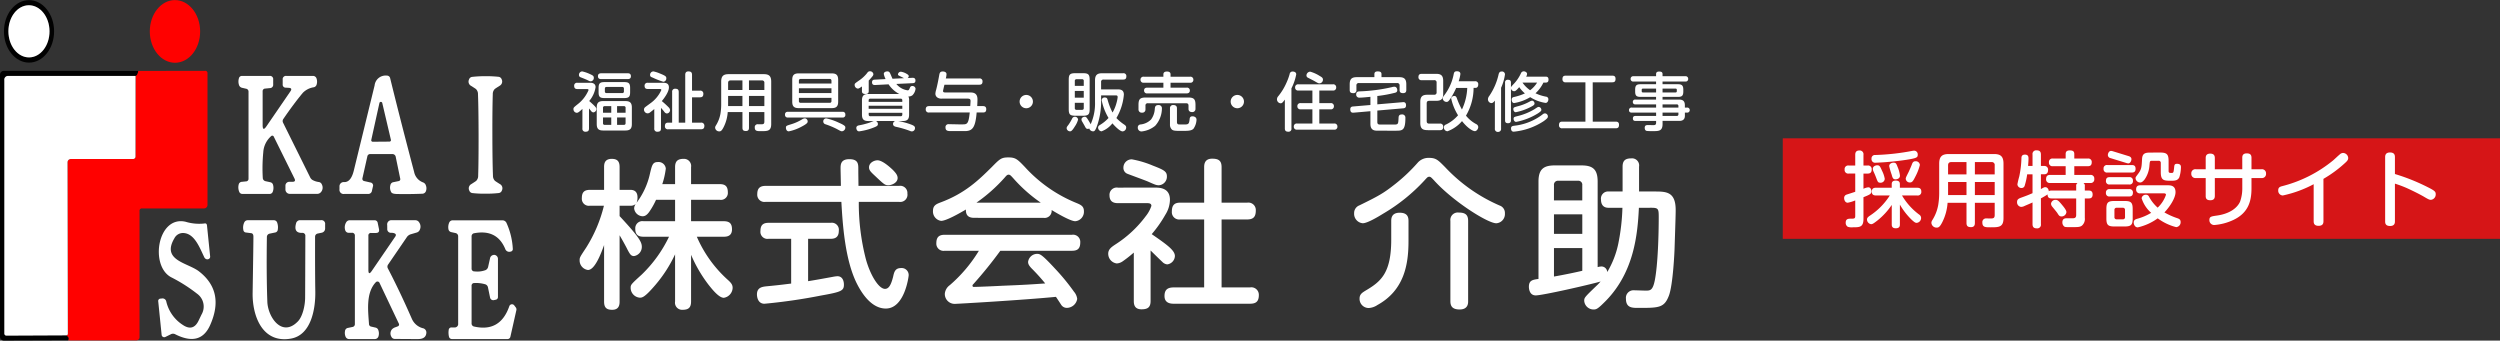 <svg xmlns="http://www.w3.org/2000/svg" width="547.25" height="74.559" viewBox="0 0 547.25 74.559">
  <rect x="0" y="0" width="547.25" height="74.559" fill="#333333" stroke="none"/>
  <g id="採用ロゴWH" transform="translate(-32.5 -14.441)">
    <g id="グループ_216540" data-name="グループ 216540" transform="translate(18487 18467)">
      <path id="パス_264408" data-name="パス 264408" d="M13.062-4.018c0-1.05-.42-1.414-1.414-1.414H6.776c-.952,0-1.4.336-1.4,1.414V-.406c0,1.078.448,1.414,1.4,1.414h4.872c.994,0,1.414-.364,1.414-1.414Zm-6.314.084a.343.343,0,0,1,.392-.392H8.554v1.442H6.748ZM7.14-.224a.343.343,0,0,1-.392-.392V-1.848H8.554V-.224Zm2.688-2.66V-4.326H11.3a.343.343,0,0,1,.392.392v1.05ZM11.69-.616c0,.308-.168.392-.392.392H9.828V-1.848H11.69Zm.994-7.7c0-1.05-.35-1.274-1.33-1.274H7.112c-.994,0-1.33.238-1.33,1.274v.952c0,1.036.322,1.274,1.33,1.274h4.242c1.022,0,1.33-.252,1.33-1.274Zm-1.358.742a.343.343,0,0,1-.392.392H7.546c-.308,0-.392-.168-.392-.392v-.56c0-.2.056-.392.392-.392h3.388a.343.343,0,0,1,.392.392ZM1.148-9.436a.613.613,0,0,0-.714.644c0,.5.21.728.714.728H3.206c.126,0,.378,0,.378.224A7.665,7.665,0,0,1,1.148-4.7C.322-4.032.28-3.99.28-3.668a.781.781,0,0,0,.7.8c.252,0,.434-.07,1.26-.854V.546a.626.626,0,0,0,.686.728c.546,0,.756-.21.756-.728V-3.822c.14.168.35.434.49.6a.639.639,0,0,0,.476.266.728.728,0,0,0,.644-.714c0-.294-.084-.476-1.568-1.778a6.054,6.054,0,0,0,1.4-3.038c0-.63-.448-.952-1.148-.952ZM2.2-11.928a.742.742,0,0,0-.714.77c0,.364.224.476.476.56.6.238,1.036.406,1.554.658a1.1,1.1,0,0,0,.546.182.724.724,0,0,0,.672-.784c0-.406-.252-.532-.84-.8A8.126,8.126,0,0,0,2.2-11.928Zm9.94,1.68c.35,0,.714-.084.714-.63,0-.616-.476-.644-.714-.644H6.356c-.42.014-.714.154-.714.644,0,.616.49.63.714.63Zm4.438.812a.622.622,0,0,0-.728.672c0,.616.392.686.728.686h2.576c.112,0,.364.014.364.224A7.226,7.226,0,0,1,17.052-4.9c-.182.14-1.064.77-1.134.854a.667.667,0,0,0-.2.476.829.829,0,0,0,.784.826.907.907,0,0,0,.6-.252c.462-.35.686-.532.868-.7V.546a.628.628,0,0,0,.686.728c.518,0,.784-.154.784-.728V-3.948c.35.392.49.56.742.882a.735.735,0,0,0,.56.35.755.755,0,0,0,.686-.728.933.933,0,0,0-.28-.588,20.142,20.142,0,0,0-1.526-1.4c.364-.434,1.554-1.932,1.554-2.982,0-.952-.7-1.022-1.288-1.022Zm1.2-2.492a.744.744,0,0,0-.728.77c0,.378.238.462.574.588a17.294,17.294,0,0,0,2.324.91.718.718,0,0,0,.658-.784c0-.35-.14-.532-1.428-1.036A6.679,6.679,0,0,0,17.78-11.928Zm8.456,4.214v-3.472c0-.574-.28-.742-.8-.742-.63,0-.686.476-.686.742V-.714H23.324V-7.406c0-.518-.21-.728-.756-.728a.63.63,0,0,0-.686.728V-.714h-.854c-.462,0-.728.182-.728.77a.63.63,0,0,0,.728.686h7.126c.574,0,.784-.238.784-.77a.665.665,0,0,0-.784-.686H26.236V-6.258h1.736c.518,0,.742-.224.742-.77a.64.64,0,0,0-.742-.686ZM42.07-3.024V-.952c0,.378-.112.56-.448.588-.14.014-.812,0-.966,0A.628.628,0,0,0,39.97.35c0,.8.532.8,1.372.8,1.428,0,2.226,0,2.226-1.568V-9.688c0-1.3-.56-1.638-1.638-1.638H34.258c-1.092,0-1.638.364-1.638,1.638v5.082a12.541,12.541,0,0,1-.168,1.96,7.127,7.127,0,0,1-1.022,2.6.887.887,0,0,0-.14.42.881.881,0,0,0,.9.826c.322,0,.56-.112.994-.994a8.574,8.574,0,0,0,.868-3.234h3.22V.406c0,.546.238.714.77.714.616,0,.658-.448.658-.714v-3.43Zm-7.938-4.83v-1.54c0-.35.154-.56.546-.56h2.59v2.1Zm4.564-2.1h2.828a.487.487,0,0,1,.546.56v1.54H38.7ZM37.268-4.34H34.132V-6.566h3.136Zm4.8,0H38.7V-6.566H42.07Zm7.518-7.154c-.98,0-1.414.35-1.414,1.414v4.774c0,1.064.434,1.414,1.414,1.414h7.224c.98,0,1.414-.35,1.414-1.414V-10.08c0-1.078-.448-1.414-1.414-1.414Zm7.168,4.312H49.63v-1.05h7.126ZM49.63-9.268v-.616a.351.351,0,0,1,.392-.392h6.342a.353.353,0,0,1,.392.392v.616Zm7.126,3.822a.351.351,0,0,1-.392.392H50.022a.347.347,0,0,1-.392-.392v-.686h7.126ZM47.236-3.08a.553.553,0,0,0-.644.63.558.558,0,0,0,.644.616H59.15a.556.556,0,0,0,.644-.63.553.553,0,0,0-.644-.616ZM51.548-.952a.662.662,0,0,0-.616-.7,1.337,1.337,0,0,0-.5.154A10.188,10.188,0,0,1,47.908-.35c-.994.308-1.12.336-1.12.756,0,.028,0,.784.644.784A9.9,9.9,0,0,0,50.078.238C51.324-.406,51.548-.672,51.548-.952ZM59.08,1.176a.812.812,0,0,0,.714-.812c0-.238,0-.448-1.484-1.092a12.4,12.4,0,0,0-2.646-.91.633.633,0,0,0-.7.644.625.625,0,0,0,.462.63A17.79,17.79,0,0,1,57.918.672C58.758,1.134,58.828,1.176,59.08,1.176ZM73.752-5.572A1.726,1.726,0,0,0,73.6-6.44a1.407,1.407,0,0,0,.882-.266,2.41,2.41,0,0,0,.686-1.428.681.681,0,0,0-.728-.6.5.5,0,0,0-.49.35c-.21.462-.266.6-.5.6a3.846,3.846,0,0,1-2.492-1.4l3.57-.168c.294-.014.616-.07.616-.588s-.364-.6-.672-.588l-1.036.056a.521.521,0,0,0,.238-.406c0-.2-.112-.322-.546-.574a3.47,3.47,0,0,0-1.148-.406.635.635,0,0,0-.658.56c0,.21.028.21.686.532.252.126.462.238.63.322l-2.52.126c-.1-.2-.462-1.106-.56-1.26a.565.565,0,0,0-.56-.35c-.322,0-.784.126-.784.56a4.292,4.292,0,0,0,.392,1.12l-2.352.126c-.28,0-.616.084-.616.574,0,.63.5.6.672.6L69.258-9.1A6.4,6.4,0,0,0,71.6-6.986H64.848c-.952,0-1.414.322-1.414,1.414v3.094c0,1.078.434,1.414,1.414,1.414h1.176c-.154.056-.924.35-1.092.406a16.79,16.79,0,0,1-2.2.546c-.322.07-.532.238-.532.56a.86.86,0,0,0,.112.434.535.535,0,0,0,.532.308,13.222,13.222,0,0,0,3.08-.8c.9-.336.994-.5.994-.77a.684.684,0,0,0-.42-.686h4.2a.682.682,0,0,0-.462.644c0,.434.392.56.616.616a21.166,21.166,0,0,1,3.08.9,1.092,1.092,0,0,0,.42.112A.7.7,0,0,0,75.04.476c0-.336-.14-.532-1.148-.882a14.944,14.944,0,0,0-2.59-.658h1.05c1.022,0,1.4-.392,1.4-1.414ZM72.268-3.738H64.9V-4.41h7.364ZM64.9-5.572a.346.346,0,0,1,.392-.392h6.58a.343.343,0,0,1,.392.392v.308H64.9Zm7.364,2.7v.364a.343.343,0,0,1-.392.392H65.3a.348.348,0,0,1-.392-.392V-2.87Zm-7.35-7.056c.28-.294.56-.6.812-.924a.767.767,0,0,0,.21-.476.736.736,0,0,0-.756-.63.648.648,0,0,0-.574.336,7.908,7.908,0,0,1-1.946,1.778c-.784.56-.826.588-.826.868a.8.8,0,0,0,.686.812c.112,0,.266,0,.91-.476V-7.63c0,.378.126.644.784.644.7,0,.7-.462.7-.644ZM88.662-4.34c.028-.462.056-1.008.056-1.47,0-1.512-1.05-1.512-1.75-1.512H81.7c-.224,0-.518,0-.518-.322,0-.1.1-.49.154-.742s.126-.5.154-.63H89.11c.434,0,.714-.14.714-.714a.613.613,0,0,0-.714-.658H81.788a4.254,4.254,0,0,0,.154-.924c0-.588-.728-.6-.826-.6-.616,0-.686.364-.77.8-.14.784-.364,2.016-.672,3.206a3.77,3.77,0,0,0-.168.854,1.037,1.037,0,0,0,.378.8,1.555,1.555,0,0,0,1.064.28H86.52c.5,0,.686.112.686.532,0,.126-.056.938-.07,1.106h-9c-.364,0-.742.112-.742.714a.635.635,0,0,0,.742.686h8.89c-.266,2.6-.588,2.6-1.666,2.6-.742,0-1.008,0-1.358-.014-.224,0-1.316-.028-1.554-.028a.643.643,0,0,0-.728.714c0,.8.56.8,1.386.8h2.982c1.54-.056,2.184-.784,2.45-4.074h1.372c.532,0,.728-.21.728-.728,0-.644-.49-.672-.728-.672ZM99.4-6.776A1.455,1.455,0,0,0,97.944-5.32,1.455,1.455,0,0,0,99.4-3.864a1.455,1.455,0,0,0,1.456-1.456A1.455,1.455,0,0,0,99.4-6.776Zm10.738-4.76c-1.162,0-1.442.28-1.442,1.442v6.426c0,1.176.294,1.442,1.442,1.442h1.68c1.176,0,1.456-.294,1.456-1.442v-6.426c0-1.162-.294-1.442-1.456-1.442Zm1.848,5.362h-1.96V-7.658h1.96Zm-1.96-3.654a.354.354,0,0,1,.392-.392h1.19a.344.344,0,0,1,.378.392v1.064h-1.96Zm1.96,4.774v1.148c0,.252-.112.392-.378.392h-1.19a.348.348,0,0,1-.392-.392V-5.054ZM119-6.678c.2,0,.406.028.406.378a7.012,7.012,0,0,1-.252,1.26,8.573,8.573,0,0,1-.868,2.114A14.268,14.268,0,0,1,117.208-5.7c-.07-.238-.126-.518-.616-.518a.621.621,0,0,0-.686.588,12.153,12.153,0,0,0,1.5,3.892,8.138,8.138,0,0,1-1.82,1.5c-.336.2-.462.35-.462.616a.83.83,0,0,0,.756.812,5.408,5.408,0,0,0,2.38-1.75c.532.63,1.652,1.764,2.226,1.764a.845.845,0,0,0,.784-.854c0-.252-.084-.392-.392-.616a9.913,9.913,0,0,1-1.75-1.456,12.082,12.082,0,0,0,1.638-5.124c0-1.134-.882-1.148-1.4-1.148H115.78v-1.6a.483.483,0,0,1,.546-.546h4.27c.532,0,.714-.224.714-.728a.611.611,0,0,0-.714-.658h-4.578c-1.064,0-1.568.364-1.568,1.568v4.718A11.117,11.117,0,0,1,113.5-.364c-.2-.378-.532-.91-.6-1.022-.308-.49-.42-.616-.7-.616s-.714.2-.714.588a.893.893,0,0,0,.14.448c.084.14.476.826.56.98.224.434.336.644.672.644a.791.791,0,0,0,.336-.084.868.868,0,0,0,.826.616c.252,0,.5-.014,1.008-1.6a15.945,15.945,0,0,0,.756-4.8v-1.47Zm-8.26,5.306a.676.676,0,0,0-.714-.63.656.656,0,0,0-.6.434,10.878,10.878,0,0,1-.812,1.358c-.266.336-.378.5-.378.728a.753.753,0,0,0,.742.672c.2,0,.42-.028,1.078-1.106A4.819,4.819,0,0,0,110.74-1.372Zm20.244-9.394v-.518c0-.392-.238-.616-.784-.616-.434,0-.784.154-.784.616v.518h-4.27a.632.632,0,0,0-.742.658.637.637,0,0,0,.742.658h4.27v1.078H125.9c-.28,0-.714.056-.714.63a.618.618,0,0,0,.714.63h8.582c.322,0,.728-.1.728-.644a.617.617,0,0,0-.728-.616h-3.5V-9.45h4.27a.627.627,0,0,0,.728-.658.632.632,0,0,0-.728-.658Zm5.46,6.174c0-1.3-.378-1.624-1.638-1.624h-9.2c-1.288,0-1.638.336-1.638,1.624V-3.6a.682.682,0,0,0,.77.7.672.672,0,0,0,.756-.686v-.84a.468.468,0,0,1,.532-.532h8.358c.322,0,.532.126.532.532v.714c0,.462.322.686.77.686a.683.683,0,0,0,.756-.7Zm-8.106.028c-.7,0-.756.42-.8.812a4.371,4.371,0,0,1-.812,2.338,3.8,3.8,0,0,1-2.366,1.106.621.621,0,0,0-.546.658.809.809,0,0,0,.812.868A5.635,5.635,0,0,0,127.61-.014a5.742,5.742,0,0,0,1.484-3.794A.7.7,0,0,0,128.338-4.564Zm4.046.7c0-.532-.35-.7-.77-.7a.663.663,0,0,0-.756.7V-.35a1.462,1.462,0,0,0,.448,1.176c.364.266.882.266,2.156.266s2.058,0,2.534-.462a3.738,3.738,0,0,0,.672-1.988c0-.63-.658-.742-.854-.742-.588,0-.63.364-.658.672-.126,1.092-.294,1.12-1.3,1.12-.2,0-1.022,0-1.162-.028-.266-.07-.308-.322-.308-.546ZM145.6-6.776a1.455,1.455,0,0,0-1.456,1.456A1.455,1.455,0,0,0,145.6-3.864a1.455,1.455,0,0,0,1.456-1.456A1.455,1.455,0,0,0,145.6-6.776Zm11.844-1.442a11.34,11.34,0,0,0,1.05-3.066c0-.546-.56-.616-.77-.616a.63.63,0,0,0-.672.56,12.77,12.77,0,0,1-.686,1.876A12.662,12.662,0,0,1,154.56-6.5a1.02,1.02,0,0,0-.28.672.865.865,0,0,0,.8.882c.294,0,.434-.154.924-.812v6.3c0,.336.07.728.728.728a.628.628,0,0,0,.714-.728Zm4.116-3.654a.854.854,0,0,0-.826.854.557.557,0,0,0,.364.49c.182.1,1.106.56,1.3.672.854.5.952.546,1.19.546a.8.8,0,0,0,.756-.812c0-.392-.224-.532-.756-.84A7.916,7.916,0,0,0,161.56-11.872Zm1.988,4.13H166.5a.64.64,0,0,0,.742-.686A.636.636,0,0,0,166.5-9.1h-7.518a.635.635,0,0,0-.728.686.631.631,0,0,0,.728.672h3.052v2.758h-2.548a.64.64,0,0,0-.742.686.64.64,0,0,0,.742.672h2.548V-.518H158.69a.635.635,0,0,0-.728.672.635.635,0,0,0,.728.672h8.092A.635.635,0,0,0,167.51.14a.632.632,0,0,0-.728-.658h-3.234V-3.626H166a.64.64,0,0,0,.742-.686A.636.636,0,0,0,166-4.984h-2.45Zm12.7,4.382,5.684-.49c.308-.028.6-.126.6-.658,0-.756-.532-.7-.714-.686l-5.572.476V-6.552a1.089,1.089,0,0,0,.182-.014A28.308,28.308,0,0,0,180-7.224c.336-.07.616-.182.616-.6,0-.238-.126-.756-.644-.756a2.421,2.421,0,0,0-.56.1,36.851,36.851,0,0,1-7.1.924c-.2.014-.686.042-.686.616a.656.656,0,0,0,.7.756c.63,0,1.54-.1,2.408-.182v1.792l-3.794.322c-.392.028-.616.182-.616.63,0,.784.532.742.728.728l3.682-.322v2.7c0,.532.042,1.484,1.232,1.554.308.014.336.014,4.27.014,1.484,0,2.156,0,2.156-2.842a.685.685,0,0,0-.784-.714c-.686,0-.7.462-.714.784-.056,1.12-.07,1.358-.616,1.414-.126.014-.28.014-1.736.014h-1.47c-.532,0-.826,0-.826-.588Zm.91-7.308v-.658c0-.5-.336-.6-.84-.6s-.714.21-.714.6v.658h-3.85c-1.064,0-1.554.364-1.554,1.568v1.218c0,.462.154.714.77.714a.621.621,0,0,0,.7-.714V-8.82a.487.487,0,0,1,.546-.56h8.358a.493.493,0,0,1,.546.56V-7.9c0,.462.14.728.77.728.672,0,.7-.448.7-.728V-9.1c0-1.232-.518-1.568-1.554-1.568ZM195.93-8.316a12.19,12.19,0,0,1-1.162,4.732,16.078,16.078,0,0,1-1.12-2.492c-.112-.308-.252-.476-.546-.476s-.686.21-.686.56a11.689,11.689,0,0,0,1.5,3.668,8.16,8.16,0,0,1-2.632,2.016.658.658,0,0,0-.476.616.839.839,0,0,0,.784.868,7.53,7.53,0,0,0,3.192-2.226c1.3,1.638,2.408,2.2,2.814,2.2s.742-.518.742-.9a.751.751,0,0,0-.448-.644,7.253,7.253,0,0,1-2.24-1.848,12.052,12.052,0,0,0,1.666-6.076h.42c.364,0,.6-.28.6-.742a.632.632,0,0,0-.7-.714h-3.584a8.059,8.059,0,0,0,.378-1.582c0-.6-.616-.6-.77-.6-.518,0-.616.238-.7.644a11.005,11.005,0,0,1-2.114,4.676,1.1,1.1,0,0,0-.294.644.861.861,0,0,0,.84.742c.294,0,.448-.112.938-.854a15.063,15.063,0,0,0,1.176-2.212ZM187.67-.5c-.238,0-.616,0-.616-.546V-4.928c0-.378.168-.56.546-.56h1.512c1.078,0,1.554-.364,1.554-1.554v-2.8c0-1.218-.518-1.554-1.554-1.554h-3.136c-.518,0-.728.224-.728.728a.622.622,0,0,0,.728.658h2.7a.477.477,0,0,1,.546.546v2.086a.487.487,0,0,1-.546.56h-1.456c-1.05,0-1.568.35-1.568,1.554V-.63c0,1.526.812,1.568,1.988,1.568h2.3c.546,0,.728-.238.728-.728a.638.638,0,0,0-.728-.714Zm20.384-8.974h3.164a5.806,5.806,0,0,1-1.526,1.666A6.548,6.548,0,0,1,208.04-9.45Zm.77-1.3a1.359,1.359,0,0,0,.2-.6c0-.378-.434-.574-.756-.574a.7.7,0,0,0-.6.462,8.333,8.333,0,0,1-1.624,2.366c-.448.476-.518.574-.546.728V-9.45c0-.364-.112-.644-.658-.644a.554.554,0,0,0-.63.644v8.218c0,.322.07.644.644.644.6,0,.644-.392.644-.644v-7a.731.731,0,0,0,.672.644c.252,0,.49-.126,1.134-.9a7.149,7.149,0,0,0,1.246,1.372,11.161,11.161,0,0,1-2.366.784c-.224.056-.532.126-.532.574,0,.042,0,.756.56.756a9.913,9.913,0,0,0,3.5-1.288,8.684,8.684,0,0,0,3.36,1.26c.42,0,.616-.448.616-.77a.565.565,0,0,0-.518-.6,9.271,9.271,0,0,1-2.3-.742A7.55,7.55,0,0,0,212.6-9.478h.476c.308,0,.644-.07.644-.658,0-.63-.406-.644-.644-.644Zm-5.488,2.436a10.937,10.937,0,0,0,.854-2.94.642.642,0,0,0-.728-.63c-.308,0-.532.126-.658.588a13.666,13.666,0,0,1-2.058,4.774,1.2,1.2,0,0,0-.28.672.818.818,0,0,0,.742.882c.294,0,.5-.2.77-.546V.574a.64.64,0,0,0,.686.742.645.645,0,0,0,.672-.742Zm6.8,2.814a1.2,1.2,0,0,0-.49.168A10.708,10.708,0,0,1,206.99-4.3c-.826.224-.966.266-.966.63,0,.252.14.672.532.672a12.146,12.146,0,0,0,3.4-1.218c.588-.308.7-.462.7-.7A.635.635,0,0,0,210.14-5.53Zm2.772,2.786a.859.859,0,0,0-.518.252,12.439,12.439,0,0,1-6.16,2.45c-.406.056-.714.112-.714.588,0,.112,0,.714.588.714a14.422,14.422,0,0,0,6.552-2.3c.882-.63.924-.812.924-1.036A.668.668,0,0,0,212.912-2.744Zm-1.344-1.414c-.182,0-.252.056-.952.518a13.156,13.156,0,0,1-3.654,1.484c-.728.182-.882.224-.882.6,0,.266.168.672.56.672a14.048,14.048,0,0,0,4.788-1.876c.658-.448.728-.56.728-.784A.646.646,0,0,0,211.568-4.158Zm11.83-5.39h4.27c.574,0,.728-.252.728-.784,0-.63-.448-.672-.728-.672h-10.15c-.56,0-.742.238-.742.77a.633.633,0,0,0,.742.686H221.8v8.61h-5.054c-.56,0-.728.252-.728.77a.626.626,0,0,0,.728.686h11.676c.574,0,.728-.266.728-.784,0-.644-.476-.672-.728-.672H223.4Zm20.174,6.636h.476a.536.536,0,0,0,.588-.56.536.536,0,0,0-.588-.546h-.476v-.476c0-.868-.336-1.274-1.288-1.274h-3.6v-.588h3.346c.91.014,1.2-.266,1.2-1.19v-.392c0-.924-.322-1.19-1.2-1.19h-3.346v-.588h4.97a.554.554,0,0,0,.644-.588.556.556,0,0,0-.644-.574h-4.97v-.476c0-.462-.322-.546-.77-.546-.392,0-.644.154-.644.546v.476h-4.928a.559.559,0,0,0-.644.588.551.551,0,0,0,.644.574h4.928v.588h-3.388c-.91,0-1.19.28-1.19,1.19v.392c0,.938.294,1.19,1.2,1.19h3.374v.588H232.75a.493.493,0,0,0-.574.532.5.5,0,0,0,.574.518h4.522v.7H231.98a.547.547,0,0,0-.644.56c0,.546.49.546.644.546h5.292v.728h-4.48c-.266,0-.6.042-.6.56s.392.532.6.532h4.48V-.7c0,.434-.21.532-.574.532-.154,0-.952-.014-1.134-.014-.378,0-.784,0-.784.6,0,.49.238.644.462.686a12.633,12.633,0,0,0,1.288.042c1.33,0,2.156,0,2.156-1.568v-.672h3.6c.364,0,1.288,0,1.288-1.134Zm-9.142-4.41c-.224,0-.308-.112-.308-.294v-.266c0-.21.112-.294.308-.294h2.842v.854Zm4.256-.854h2.786c.2,0,.336.056.336.294v.266c0,.238-.14.294-.336.294h-2.786Zm3.08,3.458a.343.343,0,0,1,.392.392v.308h-3.472v-.7Zm.392,2.142a.343.343,0,0,1-.392.392h-3.08v-.728h3.472Z" transform="translate(-18329.25 -18425)" fill="#fff"/>
      <path id="パス_264409" data-name="パス 264409" d="M9.38-13.055c.63,1.05,1.54,2.73,1.715,3.115.525.98.77,1.435,1.435,1.435a2.028,2.028,0,0,0,1.715-2.03c0-1.015-.56-2.1-4.865-6.72V-19.53h2.31a1.652,1.652,0,0,0,1.225-.385,1.742,1.742,0,0,0-.35.98A1.936,1.936,0,0,0,14.42-17.22c.455,0,.91-.21,1.435-.945a16.15,16.15,0,0,0,1.505-2.66h4.165v4.69H14.63a1.559,1.559,0,0,0-1.82,1.61c0,1.225.49,1.785,1.82,1.785H20.2A28.672,28.672,0,0,1,14.21-4.445C11.865-2.31,11.8-2.24,11.8-1.54A2.17,2.17,0,0,0,13.79.6c.525,0,1.05,0,3.465-2.835a29.525,29.525,0,0,0,4.27-6.65V1.435a1.556,1.556,0,0,0,1.645,1.82c1.26,0,1.855-.455,1.855-1.82V-8.785A30.226,30.226,0,0,0,28.84-2.24C29.75-1.085,31.15.63,32.2.63a2.286,2.286,0,0,0,1.925-2.17c0-.735-.385-1.155-1.085-1.785a27.181,27.181,0,0,1-6.755-9.415h5.88c.56,0,1.82-.035,1.82-1.61,0-1.26-.525-1.785-1.82-1.785h-7.14v-4.69H31.29a1.522,1.522,0,0,0,1.785-1.61c0-1.3-.525-1.82-1.785-1.82H25.025v-3.71a1.567,1.567,0,0,0-1.645-1.82c-1.365,0-1.855.595-1.855,1.82v3.71h-2.8a17.51,17.51,0,0,0,.77-3.4,1.591,1.591,0,0,0-1.715-1.435c-1.155,0-1.3.63-1.75,2.52a16.346,16.346,0,0,1-2.94,6.405,2.954,2.954,0,0,0,.21-1.19C13.3-22.96,12.145-23,11.69-23H9.38v-5c0-1.3-.56-1.785-1.715-1.785-1.575,0-1.68,1.085-1.68,1.785v5H2.9c-1.33,0-1.785.6-1.785,1.82A1.532,1.532,0,0,0,2.9-19.53H5.95a30.952,30.952,0,0,1-3.885,9.17C.63-8.19.63-8.19.63-7.525A2.108,2.108,0,0,0,2.45-5.46c1.5,0,2.835-3.5,3.535-5.46V1.47c0,1.4.63,1.785,1.785,1.785,1.47,0,1.61-1.085,1.61-1.785ZM61.67-23.87c0-.455-.035-2.66-.035-3.15v-.595c0-.98,0-2.1-1.96-2.1-1.925,0-1.925,1.225-1.925,2.065,0,.42.07,3.185.07,3.78H41.335c-1.295,0-1.82.595-1.82,1.82a1.573,1.573,0,0,0,1.82,1.68h16.59c.28,4.83.77,12.845,3.5,18.1.945,1.82,3.045,5.25,6.23,5.25,4.13,0,5.005-7.035,5.005-7.28A1.531,1.531,0,0,0,70.98-5.88c-1.26,0-1.5.84-1.715,1.855-.455,1.82-.945,2.7-1.785,2.7-1.435,0-3.29-3.185-4.2-6.545a48.918,48.918,0,0,1-1.54-12.5h8.82a1.586,1.586,0,0,0,1.82-1.82,1.572,1.572,0,0,0-1.82-1.68ZM46.935-2.485c-.665.07-2.345.315-5.425.6-.91.105-2.065.245-2.065,1.785,0,.175.035,2.03,1.645,2.03A121.53,121.53,0,0,0,53.445.14c4.515-.8,5.04-1.05,5.04-2.415,0-.385-.1-1.82-1.435-1.82a7.4,7.4,0,0,0-1.015.14c-3.08.56-3.43.63-5.39.945v-9.275H55.58c.945,0,1.785-.315,1.785-1.75a1.546,1.546,0,0,0-1.785-1.75H42c-1.19,0-1.785.49-1.785,1.75A1.546,1.546,0,0,0,42-12.285h4.935Zm18.9-26.985c-.77,0-1.855.56-1.855,1.54,0,.63.35.98,1.33,1.89,1.96,1.855,2.17,2.03,2.9,2.03.77,0,2.03-.56,2.03-1.575,0-.63-.42-1.155-1.12-1.855C68.81-27.72,66.99-29.47,65.835-29.47Zm36.33,12.6a1.547,1.547,0,0,0,1.785-1.715c1.225.735,4.13,2.45,5.18,2.45a2.077,2.077,0,0,0,1.89-2.2c0-1.05-.63-1.365-1.54-1.75A31.065,31.065,0,0,1,98.1-28c-1.61-1.68-2.03-2.1-3.6-2.1-1.54,0-1.855.28-3.64,2.1-2.765,2.73-5.775,5.74-11.27,7.77-.91.35-1.61.665-1.61,1.82a2.074,2.074,0,0,0,1.785,2.2c1.12,0,4.06-1.68,5.425-2.485-.07,1.5.84,1.82,1.82,1.82ZM87.5-20.2a35.14,35.14,0,0,0,6.125-5.425c.42-.49.6-.7.91-.7s.49.21.945.7a32.811,32.811,0,0,0,6.09,5.425ZM88.025-9.66a31.457,31.457,0,0,1-6.37,7.525A2.588,2.588,0,0,0,80.57-.245,2.161,2.161,0,0,0,82.705,1.96c.6,0,15.05-.84,22.19-1.54.175.245.98,1.47,1.155,1.75a1.462,1.462,0,0,0,1.225.665A2.334,2.334,0,0,0,109.55.875a2.929,2.929,0,0,0-.7-1.575,47.088,47.088,0,0,0-4.1-5c-3.01-3.255-3.36-3.29-4.025-3.29a2.018,2.018,0,0,0-1.925,1.75c0,.385.105.735.77,1.435a42.736,42.736,0,0,1,2.975,3.29C99.645-2.31,98.035-2.2,93-2c-1.19.07-5.215.245-6.09.245a.258.258,0,0,1-.28-.28c0-.14.035-.175.14-.28a92.473,92.473,0,0,0,5.95-7.35H108.4c1.12,0,1.82-.385,1.82-1.82a1.577,1.577,0,0,0-1.82-1.68H80.535c-1.085,0-1.82.385-1.82,1.82a1.577,1.577,0,0,0,1.82,1.68Zm30.45-13.825a1.589,1.589,0,0,0-1.855,1.68c0,1.54,1.085,1.715,1.855,1.715h6.3c.42,0,1.015,0,1.015.6a7.163,7.163,0,0,1-1.225,2.24,25.062,25.062,0,0,1-6.65,6.195c-.84.56-1.575,1.05-1.575,2.03a2.137,2.137,0,0,0,1.89,2.135,2.512,2.512,0,0,0,1.26-.455,27.539,27.539,0,0,0,2.45-1.925V1.33c0,.735.14,1.82,1.68,1.82,1.295,0,1.995-.385,1.995-1.82V-9.73c.385.385,2.17,2.135,2.555,2.485a1.723,1.723,0,0,0,1.085.56,1.917,1.917,0,0,0,1.68-1.82c0-1.225-1.61-2.415-5.075-4.8a26.365,26.365,0,0,0,2.975-4.235,6.31,6.31,0,0,0,1.015-3.29c0-2.415-1.925-2.66-3.115-2.66Zm3.045-6.195a1.812,1.812,0,0,0-1.855,1.82,1.375,1.375,0,0,0,.77,1.3c.21.105,3.885,1.435,4.62,1.75,1.645.735,1.855.805,2.38.805a1.888,1.888,0,0,0,1.75-1.96c0-1.085-.735-1.435-3.08-2.345A21.86,21.86,0,0,0,121.52-29.68ZM141.155-20.2v-7.77c0-1.4-.63-1.855-2.065-1.855-1.61,0-1.75,1.155-1.75,1.855v7.77h-5.215c-1.19,0-1.855.455-1.855,1.925a1.609,1.609,0,0,0,1.855,1.75h5.215V-1.645h-6.615c-1.3,0-2.065.42-2.065,1.89,0,1.68,1.54,1.68,2.065,1.68h16.66c1.295,0,1.925-.49,1.925-1.89a1.639,1.639,0,0,0-1.925-1.68h-6.23V-16.52h5.6c1.365,0,1.89-.595,1.89-1.96a1.63,1.63,0,0,0-1.89-1.715Zm45.465-5.67c.28,0,.42.14,1.05.805,4.1,4.55,11.725,9.38,13.615,9.38a2.023,2.023,0,0,0,1.89-2.17,1.71,1.71,0,0,0-1.155-1.715,35.9,35.9,0,0,1-11.935-8.4c-1.5-1.505-1.96-2.03-3.5-2.03a3.148,3.148,0,0,0-2.555,1.12,37.38,37.38,0,0,1-4.76,4.515c-2.73,2.17-3.815,2.73-7.945,4.76a1.789,1.789,0,0,0-1.155,1.715,2.072,2.072,0,0,0,1.89,2.2c.98,0,3.29-1.365,4.41-2.065a39.339,39.339,0,0,0,9.1-7.315C186.235-25.8,186.3-25.865,186.62-25.865Zm-4.55,9.73c0-.7-.07-1.855-1.925-1.855s-1.855,1.33-1.855,1.855v4.025c0,7.21-2.17,9.135-5.495,11.095-.8.49-1.435.84-1.435,1.785a2,2,0,0,0,1.995,2.1A3.755,3.755,0,0,0,175.28,2.2c5.915-3.255,6.79-8.995,6.79-13.965Zm13.055-.07c0-1.365-.665-1.82-2.065-1.82a1.625,1.625,0,0,0-1.82,1.82V1.365c0,1.155.49,1.82,2.03,1.82,1.855,0,1.855-1.365,1.855-1.82Zm40.075-2.87c1.575,0,1.645.245,1.645,2.065,0,3.71-.175,10.4-.875,13.9-.455,2.17-1.015,2.17-1.995,2.17-.42,0-2.17-.07-2.555-.07A1.653,1.653,0,0,0,229.67.84c0,2,1.365,2,2.695,2,4.48,0,5.67,0,6.685-2.625.945-2.38,1.26-10.08,1.26-10.325.21-6.37.245-7.56.245-8.47,0-4.06-2.1-4.06-4.725-4.06h-3.29V-28.07a1.559,1.559,0,0,0-1.715-1.82c-1.33,0-1.89.525-1.89,1.82v5.425h-3.08a1.559,1.559,0,0,0-1.645,1.785c0,1.015.455,1.785,1.645,1.785H228.9a45.621,45.621,0,0,1-.91,7.875,19.957,19.957,0,0,1-2.415,6.195,1.274,1.274,0,0,0-1.26-1.225,3.825,3.825,0,0,0-.84.14V-24.815c0-2.695-1.085-3.535-3.535-3.535h-5.88c-2.38,0-3.535.805-3.535,3.535V-3.5c-1.295.175-2.1.315-2.1,1.715,0,.14,0,1.89,1.5,1.89,1.435,0,11.375-2.24,14.21-3.045-.175.175-.35.385-.56.6C220.64.49,220.535.56,220.535,1.3a2.056,2.056,0,0,0,2.03,1.89c.665,0,.98-.14,2.835-2.03,6.055-6.3,6.825-14.42,7.105-20.23ZM220.115-13.37h-6.2v-4.27h6.2Zm0,8.085c-1.155.28-3.955.875-6.2,1.26v-6.23h6.2Zm-6.2-18.725a.869.869,0,0,1,.98-.98h4.235a.87.87,0,0,1,.98.98v3.325h-6.2Z" transform="translate(-18328.25 -18388)" fill="#fff"/>
    </g>
    <g id="グループ_216539" data-name="グループ 216539" transform="translate(18487 18565.99)">
      <path id="パス_1486" data-name="パス 1486" d="M23.892,20.38c-3.032,0-5.5-3.053-5.5-6.83S20.838,6.706,23.87,6.7s5.5,3.053,5.5,6.83S26.924,20.374,23.892,20.38Zm.008-1.14c2.485-.013,4.486-2.58,4.47-5.733s-2.045-5.7-4.53-5.686-4.487,2.58-4.47,5.733S21.415,19.254,23.9,19.24Z" transform="translate(-18472.029 -18558.221)" fill="#010101"/>
      <ellipse id="楕円形_14" data-name="楕円形 14" cx="6.86" cy="5.51" rx="6.86" ry="5.51" transform="translate(-18410.713 -18551.549) rotate(89.8)" fill="#ff0100"/>
      <ellipse id="楕円形_15" data-name="楕円形 15" cx="5.71" cy="4.5" rx="5.71" ry="4.5" transform="translate(-18443.689 -18550.424) rotate(89.714)" fill="#fff"/>
      <path id="パス_1487" data-name="パス 1487" d="M47.8,22.2q-.15,1.01-.6,1.1H19.39a.809.809,0,0,0-.91.92V79.69a.45.45,0,0,0,.45.45l13.11-.06q.78.46.43,1.1l-14.07.05a.875.875,0,0,1-.87-.88V23.04a.86.86,0,0,1,.86-.86Z" transform="translate(-18472.029 -18558.221)" fill="#010101"/>
      <path id="パス_1488" data-name="パス 1488" d="M32.47,81.18q.35-.64-.43-1.1a.771.771,0,0,0,.24-.11.229.229,0,0,0,.1-.2l-.07-37.56a.73.73,0,0,1,.73-.73H46.66a.53.53,0,0,0,.53-.53L47.2,23.3q.45-.09.6-1.1l14.6-.02a.486.486,0,0,1,.55.55v28.8a.765.765,0,0,1-.76.77H48.64a.5.5,0,0,0-.57.56V80.5a.67.67,0,0,1-.67.67Z" transform="translate(-18472.029 -18558.221)" fill="#ff0100"/>
      <path id="パス_1489" data-name="パス 1489" d="M47.2,23.3l-.01,17.65a.53.53,0,0,1-.53.53H33.04a.73.73,0,0,0-.73.73l.07,37.56a.229.229,0,0,1-.1.2.771.771,0,0,1-.24.11l-13.11.06a.45.45,0,0,1-.45-.45V24.22a.809.809,0,0,1,.91-.92Z" transform="translate(-18472.029 -18558.221)" fill="#fff"/>
      <path id="パス_1490" data-name="パス 1490" d="M80.76,25.9l-.67-.04a.647.647,0,0,1-.68-.73V24.1a.716.716,0,0,1,.81-.81h5.79a.8.8,0,0,1,.8.54,2.109,2.109,0,0,1,.05,1.28.849.849,0,0,1-.62.66,4.247,4.247,0,0,0-2.44,1.24q-2.08,2.52-4.24,5.69a.787.787,0,0,0-.06.85l5.93,11.96a1.331,1.331,0,0,0,.6.61,3.752,3.752,0,0,0,1.24.39.837.837,0,0,1,.72.56,1.486,1.486,0,0,1-.26,1.72,1.05,1.05,0,0,1-.77.32H80.97a.955.955,0,0,1-.96-.95V47.3a.835.835,0,0,1,.84-.83h.7q.8,0,.44-.72l-4.55-9.2a.34.34,0,0,0-.53-.1,5.089,5.089,0,0,0-1.75,3.56,36.821,36.821,0,0,0-.11,5.6.756.756,0,0,0,.63.73l1.05.23a.77.77,0,0,1,.57.56,2.455,2.455,0,0,1-.05,1.48.743.743,0,0,1-.75.52H70.65a.764.764,0,0,1-.78-.54,2.5,2.5,0,0,1-.1-1.49.747.747,0,0,1,.71-.63l.89-.09a.559.559,0,0,0,.56-.62V26.78a.637.637,0,0,0-.55-.69l-.87-.2a.9.9,0,0,1-.66-.6,2.472,2.472,0,0,1-.02-1.49.669.669,0,0,1,.7-.51h6.01a.7.7,0,0,1,.79.79v1.07a.724.724,0,0,1-.73.81l-1.01.1a.572.572,0,0,0-.57.64v7.35q0,1.5.84.26l5.26-7.67Q81.58,25.95,80.76,25.9Z" transform="translate(-18472.029 -18558.221)" fill="#fff"/>
      <path id="パス_1491" data-name="パス 1491" d="M105.13,45.74l-.97-4.69a.734.734,0,0,0-.8-.65H98.6a.612.612,0,0,0-.66.52l-1.08,4.8a.5.5,0,0,0,.066.369.475.475,0,0,0,.3.211l1.35.31a.669.669,0,0,1,.58.91l-.2.87a.824.824,0,0,1-.87.74H92.87a.91.91,0,0,1-1.03-1.03v-.65a.92.92,0,0,1,.98-.92q1.52.09,2.16-2.53,2.28-9.32,4.55-18.63a2.427,2.427,0,0,1,2.68-2.15.715.715,0,0,1,.72.55q2.15,8.78,5.25,20.53a3.078,3.078,0,0,0,1.93,2.29,1.021,1.021,0,0,1,.65.69,1.733,1.733,0,0,1-.03,1.32.862.862,0,0,1-.77.48q-2.6.11-5.53.06-1.03-.02-1.25-.38a2.021,2.021,0,0,1-.19-1.58.779.779,0,0,1,.65-.63l1.11-.23a.433.433,0,0,0,.38-.58ZM98.8,37.31a.32.32,0,0,0,.32.39l3.67-.03a.32.32,0,0,0,.31-.39l-1.89-8.05a.32.32,0,0,0-.63.01Z" transform="translate(-18472.029 -18558.221)" fill="#fff"/>
      <path id="パス_1492" data-name="パス 1492" d="M123.77,23.35a25.825,25.825,0,0,1,2.86.13.818.818,0,0,1,.72.57,1.06,1.06,0,0,1-.45,1.4q-.95.6-1.07.71a1.543,1.543,0,0,0-.43,1.12q-.1,3.11-.09,8.93t.13,8.93a1.529,1.529,0,0,0,.43,1.11q.12.11,1.08.71a1.046,1.046,0,0,1,.45,1.39.818.818,0,0,1-.71.58,24,24,0,0,1-2.86.14,22.915,22.915,0,0,1-2.86-.13.818.818,0,0,1-.72-.57,1.06,1.06,0,0,1,.45-1.4q.95-.6,1.07-.71a1.529,1.529,0,0,0,.43-1.11q.1-3.12.09-8.93t-.13-8.94a1.507,1.507,0,0,0-.44-1.11q-.12-.11-1.07-.7a1.06,1.06,0,0,1-.45-1.4.8.8,0,0,1,.71-.57,25.182,25.182,0,0,1,2.86-.15Z" transform="translate(-18472.029 -18558.221)" fill="#fff"/>
      <path id="パス_1513" data-name="パス 1513" d="M84.37,58.37a.636.636,0,0,0-.73-.72q-1.88.04-1.31-2.05a.9.9,0,0,1,.95-.73h4.51a.8.8,0,0,1,.91.91v.93a.92.92,0,0,1-.74.9l-.91.19a.7.7,0,0,0-.55.68q-.02,7.67.05,12.01c.06,3.8-.9,9.48-5.28,10.29-6.29,1.15-8.52-4.92-8.44-9.99q.19-11.74.17-12.38t-.5-.7l-1.12-.14a.617.617,0,0,1-.58-.55,2.623,2.623,0,0,1,.19-1.64.824.824,0,0,1,.8-.5h5.65a.757.757,0,0,1,.77.54,3.084,3.084,0,0,1,.13,1.49.692.692,0,0,1-.6.66l-1.2.25a.74.74,0,0,0-.59.71q-.12,8.13.1,14.21c.13,3.37,3.22,7.89,6.7,4.27,1.03-1.07,1.56-3.46,1.57-5.13Q84.34,69.32,84.37,58.37Z" transform="translate(-18472.029 -18558.221)" fill="#fff"/>
      <path id="パス_1514" data-name="パス 1514" d="M98.17,65.75q0,1.31.74.23l5.14-7.51q.36-.53-.24-.75a2.116,2.116,0,0,0-.64-.09.792.792,0,0,1-.87-.87l-.01-.8a.926.926,0,0,1,1.05-1.08h5.08a.961.961,0,0,1,.86.47,1.6,1.6,0,0,1,.16,1.58,1.051,1.051,0,0,1-.72.65l-1.23.36a1.6,1.6,0,0,0-.91.65l-4.1,6a.79.79,0,0,0-.05.83q2.63,5.04,5.26,11.05a3.631,3.631,0,0,0,2.53,2.08.96.96,0,0,1,.64.96q-.08,1.38-1.82,1.38-2.55,0-5.07-.03a.8.8,0,0,1-.77-.48,1.4,1.4,0,0,1,.17-1.66,2,2,0,0,1,.79-.44q.35-.13.44-.17a.422.422,0,0,0,.22-.63l-4.22-8.9a.49.49,0,0,0-.8-.13c-2.22,2.32-1.69,6.3-1.5,9.13a.585.585,0,0,0,.51.59l.91.21a.812.812,0,0,1,.63.58,2.109,2.109,0,0,1,.01,1.39.83.83,0,0,1-.78.54h-5.6a.829.829,0,0,1-.81-.53,2.166,2.166,0,0,1-.12-1.21.766.766,0,0,1,.66-.7l.95-.2a.618.618,0,0,0,.55-.67V58.31a.6.6,0,0,0-.68-.68h-.69a.775.775,0,0,1-.74-.55,2.08,2.08,0,0,1,.22-1.76.859.859,0,0,1,.77-.43h5.4a.662.662,0,0,1,.72.58l.28,1.35q.17.85-.69.85H98.78a.539.539,0,0,0-.61.61Z" transform="translate(-18472.029 -18558.221)" fill="#fff"/>
      <path id="パス_1515" data-name="パス 1515" d="M54.93,79.84l-1.2.59a.57.57,0,0,1-.82-.45l-.74-7.3a.515.515,0,0,1,.52-.64l.34-.04a.83.83,0,0,1,.89.64,8.343,8.343,0,0,0,3.66,5.18q2.24,1.48,3.41-.94l.65-1.35a3.454,3.454,0,0,0-.98-4.57,34.238,34.238,0,0,0-5.67-3.6c-4.72-2.51-2.97-13.54,3.15-12.15a10.18,10.18,0,0,0,4.07.39q.57-.15.63.44l.69,6.77a.55.55,0,0,1-.36.58.682.682,0,0,1-.61-.05.955.955,0,0,1-.36-.45c-1.01-2.13-2.14-5.11-4.52-5.21a2.094,2.094,0,0,0-1.98,1.16c-2.88,4.87,2.9,5.32,5.38,7.23q5.74,4.44,2.43,11.81-2.14,4.74-7.63,1.96a1,1,0,0,0-.95,0Z" transform="translate(-18472.029 -18558.221)" fill="#fff"/>
      <path id="パス_1516" data-name="パス 1516" d="M120.76,58.46v6.97a.593.593,0,0,0,.64.65,5.108,5.108,0,0,0,2.44-.29,1.045,1.045,0,0,0,.54-.7l.42-1.88a.891.891,0,0,1,.71-.72.728.728,0,0,1,.6.1.863.863,0,0,1,.42.77v8.35a.58.58,0,0,1-.47.57l-.42.09a.705.705,0,0,1-.83-.54l-.47-2.28a.88.88,0,0,0-.6-.65,7.161,7.161,0,0,0-2.38-.27.561.561,0,0,0-.6.63v8.16a.684.684,0,0,0,.59.74q5.68,1.27,7.67-4.47a.62.62,0,0,1,1.07-.18l.32.42a.74.74,0,0,1,.15.65l-1.31,5.82a.625.625,0,0,1-.61.49H116.45a.66.66,0,0,1-.64-.52,3.872,3.872,0,0,1-.06-1.46.588.588,0,0,1,.65-.56h.56a.76.76,0,0,0,.86-.86V58.46a.723.723,0,0,0-.62-.78l-.91-.2a.78.78,0,0,1-.6-.66,2.523,2.523,0,0,1,.16-1.4.822.822,0,0,1,.8-.52h10.81a.983.983,0,0,1,.97.64,15.618,15.618,0,0,1,1.35,5.57.56.56,0,0,1-.48.64.934.934,0,0,1-1.18-.6q-1.82-4.34-6.75-3.43a.674.674,0,0,0-.61.74Z" transform="translate(-18472.029 -18558.221)" fill="#fff"/>
    </g>
    <g id="グループ_216571" data-name="グループ 216571" transform="translate(67.75 -18.279)">
      <g id="グループ_216545" data-name="グループ 216545">
        <g id="グループ_216546" data-name="グループ 216546">
          <rect id="長方形_54590" data-name="長方形 54590" width="157" height="22" transform="translate(355 63)" fill="#d61517"/>
          <path id="パス_621" data-name="パス 621" d="M10.854.846c0,.252,0,.846.882.846.9,0,.9-.594.9-.846V-3.492a15.068,15.068,0,0,0,2.592,3.33c.684.63.846.666,1.1.666A1.075,1.075,0,0,0,17.28-.54a.882.882,0,0,0-.432-.774A14.074,14.074,0,0,1,13.1-5.49h3.312a.778.778,0,0,0,.918-.81c0-.63-.288-.882-.918-.882h-3.78V-7.92c0-.27,0-.828-.882-.828-.9,0-.9.54-.9.828v.738H7.4c-.288,0-.918.018-.918.846,0,.738.486.846.918.846h3.024A14.691,14.691,0,0,1,5.976-1.008c-.414.306-.54.5-.54.774A1.046,1.046,0,0,0,6.318.792c.27,0,.45-.054,1.476-.864a15.2,15.2,0,0,0,3.06-3.348ZM4.662-5.112c1.44-.576,1.746-.72,1.746-1.3,0-.4-.216-.864-.684-.864a3.043,3.043,0,0,0-1.062.324v-3.33h.9c.36,0,.9-.072.9-.9a.781.781,0,0,0-.9-.864h-.9v-2.34a.822.822,0,0,0-.9-.954c-.9,0-.9.7-.9.99v2.3H1.44a.784.784,0,0,0-.9.882.786.786,0,0,0,.9.882H2.862V-6.3c-.288.108-1.782.576-1.872.612a.757.757,0,0,0-.558.774c0,.342.18,1.008.792,1.008a7.943,7.943,0,0,0,1.638-.5V-.99c0,.576-.252.576-.864.576S.774-.414.774.468a.987.987,0,0,0,.468.9,2.682,2.682,0,0,0,1.1.108c1.53,0,2.322-.036,2.322-1.872ZM7.632-12.1c-.144,0-.918.126-.918.774a1.509,1.509,0,0,0,.144.576c.234.5.432.972.612,1.458.306.81.378,1.008.882,1.008a.9.9,0,0,0,.972-.846A6,6,0,0,0,8.73-10.89C8.262-11.988,8.136-12.1,7.632-12.1Zm3.618-.576c-.252,0-.954.144-.954.774a15.285,15.285,0,0,0,.54,1.854c.18.666.288,1.026.846,1.026.342,0,.972-.18.972-.81a6.863,6.863,0,0,0-.522-1.908C11.862-12.438,11.772-12.672,11.25-12.672Zm4.77-.306c-.5,0-.666.414-.774.738-.108.288-.432,1.044-.7,1.62-.576,1.134-.63,1.26-.63,1.494a.883.883,0,0,0,.918.792c.5,0,.7-.306,1.224-1.35a11.069,11.069,0,0,0,.954-2.484A.894.894,0,0,0,16.02-12.978Zm.522-1.458a.809.809,0,0,0-.774-.864,2.773,2.773,0,0,0-.342.036,50.48,50.48,0,0,1-8.19.918.739.739,0,0,0-.81.81.786.786,0,0,0,.882.882,61.625,61.625,0,0,0,6.678-.63C16.4-13.662,16.542-13.824,16.542-14.436ZM33.39-3.888v2.664c0,.486-.144.72-.576.756-.18.018-1.044,0-1.242,0A.808.808,0,0,0,30.69.45c0,1.026.684,1.026,1.764,1.026,1.836,0,2.862,0,2.862-2.016V-12.456c0-1.674-.72-2.106-2.106-2.106H23.346c-1.4,0-2.106.468-2.106,2.106v6.534a16.124,16.124,0,0,1-.216,2.52A9.163,9.163,0,0,1,19.71-.054a1.141,1.141,0,0,0-.18.54,1.133,1.133,0,0,0,1.152,1.062c.414,0,.72-.144,1.278-1.278a11.024,11.024,0,0,0,1.116-4.158h4.14V.522c0,.7.306.918.99.918.792,0,.846-.576.846-.918v-4.41ZM23.184-10.1v-1.98c0-.45.2-.72.7-.72h3.33v2.7Zm5.868-2.7h3.636a.626.626,0,0,1,.7.72v1.98H29.052ZM27.216-5.58H23.184V-8.442h4.032Zm6.174,0H29.052V-8.442H33.39Zm12.456-.99c-.414,0-.54.09-.612.162-.036-.5-.324-.9-.774-.9-.2,0-.288.036-.954.414v-3.24h.756c.594,0,.81-.4.81-.918a.789.789,0,0,0-.81-.9h-.756v-2.484c0-.63-.252-.936-.972-.936a.8.8,0,0,0-.864.936v2.484H40.7c.036-.522.09-1.08.09-1.584,0-.342,0-.9-.774-.9-.756,0-.774.522-.774.846a21.876,21.876,0,0,1-.468,3.906,17.648,17.648,0,0,0-.414,1.746.858.858,0,0,0,.9.81.689.689,0,0,0,.7-.522,15.216,15.216,0,0,0,.54-2.466h1.17v4.122c-1.08.468-1.224.522-2.466.972-.594.216-.918.4-.918.954a1,1,0,0,0,.9,1.08,1.882,1.882,0,0,0,.792-.234C41.292-3.78,41.31-3.8,41.67-3.96V.774c0,.684.306.936.972.936a.8.8,0,0,0,.864-.936V-4.86a14.917,14.917,0,0,0,1.458-.864c0,.792.468.882.882.882h5.382v3.564c0,.27,0,.756-.648.774-.2.018-1.152,0-1.368,0-.324,0-1.008,0-1.008.9a1.124,1.124,0,0,0,.378.882c.216.162.288.162,1.6.162,1.368,0,1.8,0,2.25-.288a1.911,1.911,0,0,0,.684-1.728V-4.842h.846c.342,0,.864-.054.864-.864,0-.828-.558-.864-.864-.864h-.846v-.99a.67.67,0,0,0-.306-.666h1.494a.774.774,0,0,0,.882-.882.775.775,0,0,0-.882-.882H50.814V-11.9h2.952c.4,0,.864-.09.864-.846a.746.746,0,0,0-.864-.828H50.814v-.99c0-.648-.378-.792-1.008-.792-.792,0-.882.45-.882.792v.99h-2.79a.744.744,0,0,0-.864.846.746.746,0,0,0,.864.828h2.79V-9.99h-3.4c-.324,0-.882.054-.882.882a.778.778,0,0,0,.882.882h6.012a.669.669,0,0,0-.306.666v.99Zm.828,2.034a.969.969,0,0,0-.954.846,1.057,1.057,0,0,0,.252.63c.162.2.936,1.134,1.1,1.368.36.576.486.792.954.792a1.059,1.059,0,0,0,1.062-.936c0-.216-.09-.558-.918-1.548C47.34-4.392,47.142-4.536,46.674-4.536ZM58.572-9.5c-.306,0-.828.018-.828.81a.712.712,0,0,0,.828.792H62.82a.712.712,0,0,0,.828-.81A.712.712,0,0,0,62.82-9.5Zm9.036-5.382c-1.134,0-1.89.054-1.962,1.422-.09,1.782-.108,2.25-.882,3.258-.522.7-.54.72-.54.972a1.013,1.013,0,0,0,.99.9c.27,0,.558-.126.99-.666a5.992,5.992,0,0,0,1.062-3.1c.09-.954.09-.99.63-.99h1.35a.447.447,0,0,1,.5.5v2c0,1.872.72,1.872,2.376,1.872.9,0,1.368-.144,1.674-.738a7.436,7.436,0,0,0,.36-2.25c0-.288-.072-.72-.864-.72-.558,0-.576.306-.63.828-.108,1.1-.162,1.17-.558,1.17-.414,0-.648,0-.648-.432v-2.16c0-1.512-.378-1.872-1.854-1.872ZM63.594-2.52c0-1.422-.36-1.764-1.764-1.764H59.6c-1.422,0-1.764.342-1.764,1.764V-.468c0,1.422.36,1.764,1.746,1.764h2.25c1.44,0,1.764-.378,1.764-1.764ZM61.92-.774a.445.445,0,0,1-.5.5H60.1a.448.448,0,0,1-.5-.5V-2.3a.448.448,0,0,1,.5-.5h1.314a.447.447,0,0,1,.5.5Zm8.46-5.184c.144,0,.5,0,.5.324a6.909,6.909,0,0,1-1.818,2.808,8.71,8.71,0,0,1-1.89-2.394.7.7,0,0,0-.684-.432.892.892,0,0,0-.936.774,7.073,7.073,0,0,0,2.088,3.186,11.916,11.916,0,0,1-3.1,1.314c-.4.126-.72.288-.72.81,0,.432.27,1.062.882,1.062a11.99,11.99,0,0,0,4.374-1.98A11.532,11.532,0,0,0,73.116,1.44,1.066,1.066,0,0,0,74.088.306c0-.54-.342-.684-.684-.81a15.306,15.306,0,0,1-2.862-1.278c1.26-1.332,2.43-3.2,2.43-4.428,0-1.512-1.134-1.512-1.764-1.512H65.286c-.648,0-.936.27-.936.918a.8.8,0,0,0,.936.846Zm-11.088-9.2a1.848,1.848,0,0,0-.432-.09c-.45,0-.7.54-.7.918a.713.713,0,0,0,.594.666L62.208-12.6a1.707,1.707,0,0,0,.414.09c.468,0,.7-.594.7-.936,0-.45-.45-.612-.576-.648ZM58.068-12.15a.729.729,0,0,0-.846.828.729.729,0,0,0,.846.81H63.4c.432,0,.828-.126.828-.828,0-.792-.54-.81-.828-.81Zm.5,5.274a.72.72,0,0,0-.828.81.712.712,0,0,0,.828.792h4.212c.27,0,.864,0,.864-.81a.712.712,0,0,0-.828-.792Zm29.016-4.356H81.576V-13.68c0-.558-.216-.972-1.008-.972-.936,0-.99.63-.99.972v2.448H77.436a.885.885,0,0,0-1.008.972.892.892,0,0,0,1.008.954h2.142V-5.4c-.018.738.378.954,1.008.954.846,0,.99-.486.99-.954V-9.306h6.012v2.178A8.553,8.553,0,0,1,87.1-4.14c-.612,1.386-2.268,2.646-5.04,3.042-1.26.18-1.674.234-1.674.972a1.046,1.046,0,0,0,1.08,1.1A11.974,11.974,0,0,0,85.662-.144C88.956-1.71,89.6-4.32,89.6-7.038V-9.306h2.178a.894.894,0,0,0,1.008-.972.892.892,0,0,0-1.008-.954H89.6v-2.52c0-.666-.324-.954-1.026-.954-.9,0-.99.558-.99.954Zm17.766,2.106a26.608,26.608,0,0,0,4.9-3.636c.378-.36.522-.594.522-.936a1.157,1.157,0,0,0-1.134-1.1,1.082,1.082,0,0,0-.7.306c-.414.342-1.044.954-1.458,1.314A28.742,28.742,0,0,1,96.426-7.56c-.558.144-.972.27-.972.936A1.04,1.04,0,0,0,96.462-5.49a25.778,25.778,0,0,0,6.75-2.466v8.1c0,.576.216,1.008,1.08,1.008,1.008,0,1.062-.648,1.062-1.008ZM121-8.082a25.409,25.409,0,0,1,2.556.954c.936.414,2.628,1.242,3.672,1.836.972.576,1.278.756,1.638.756a1.18,1.18,0,0,0,1.062-1.242c0-.522-.2-.756-1.674-1.494A43.626,43.626,0,0,0,121-10.188v-3.654c0-.4-.036-1.062-1.08-1.062-1.062,0-1.062.756-1.062,1.062V.144c0,.378.018,1.044,1.08,1.044,1.044,0,1.062-.7,1.062-1.044Z" transform="translate(368 81)" fill="#fff"/>
        </g>
      </g>
    </g>
  </g>
</svg>
